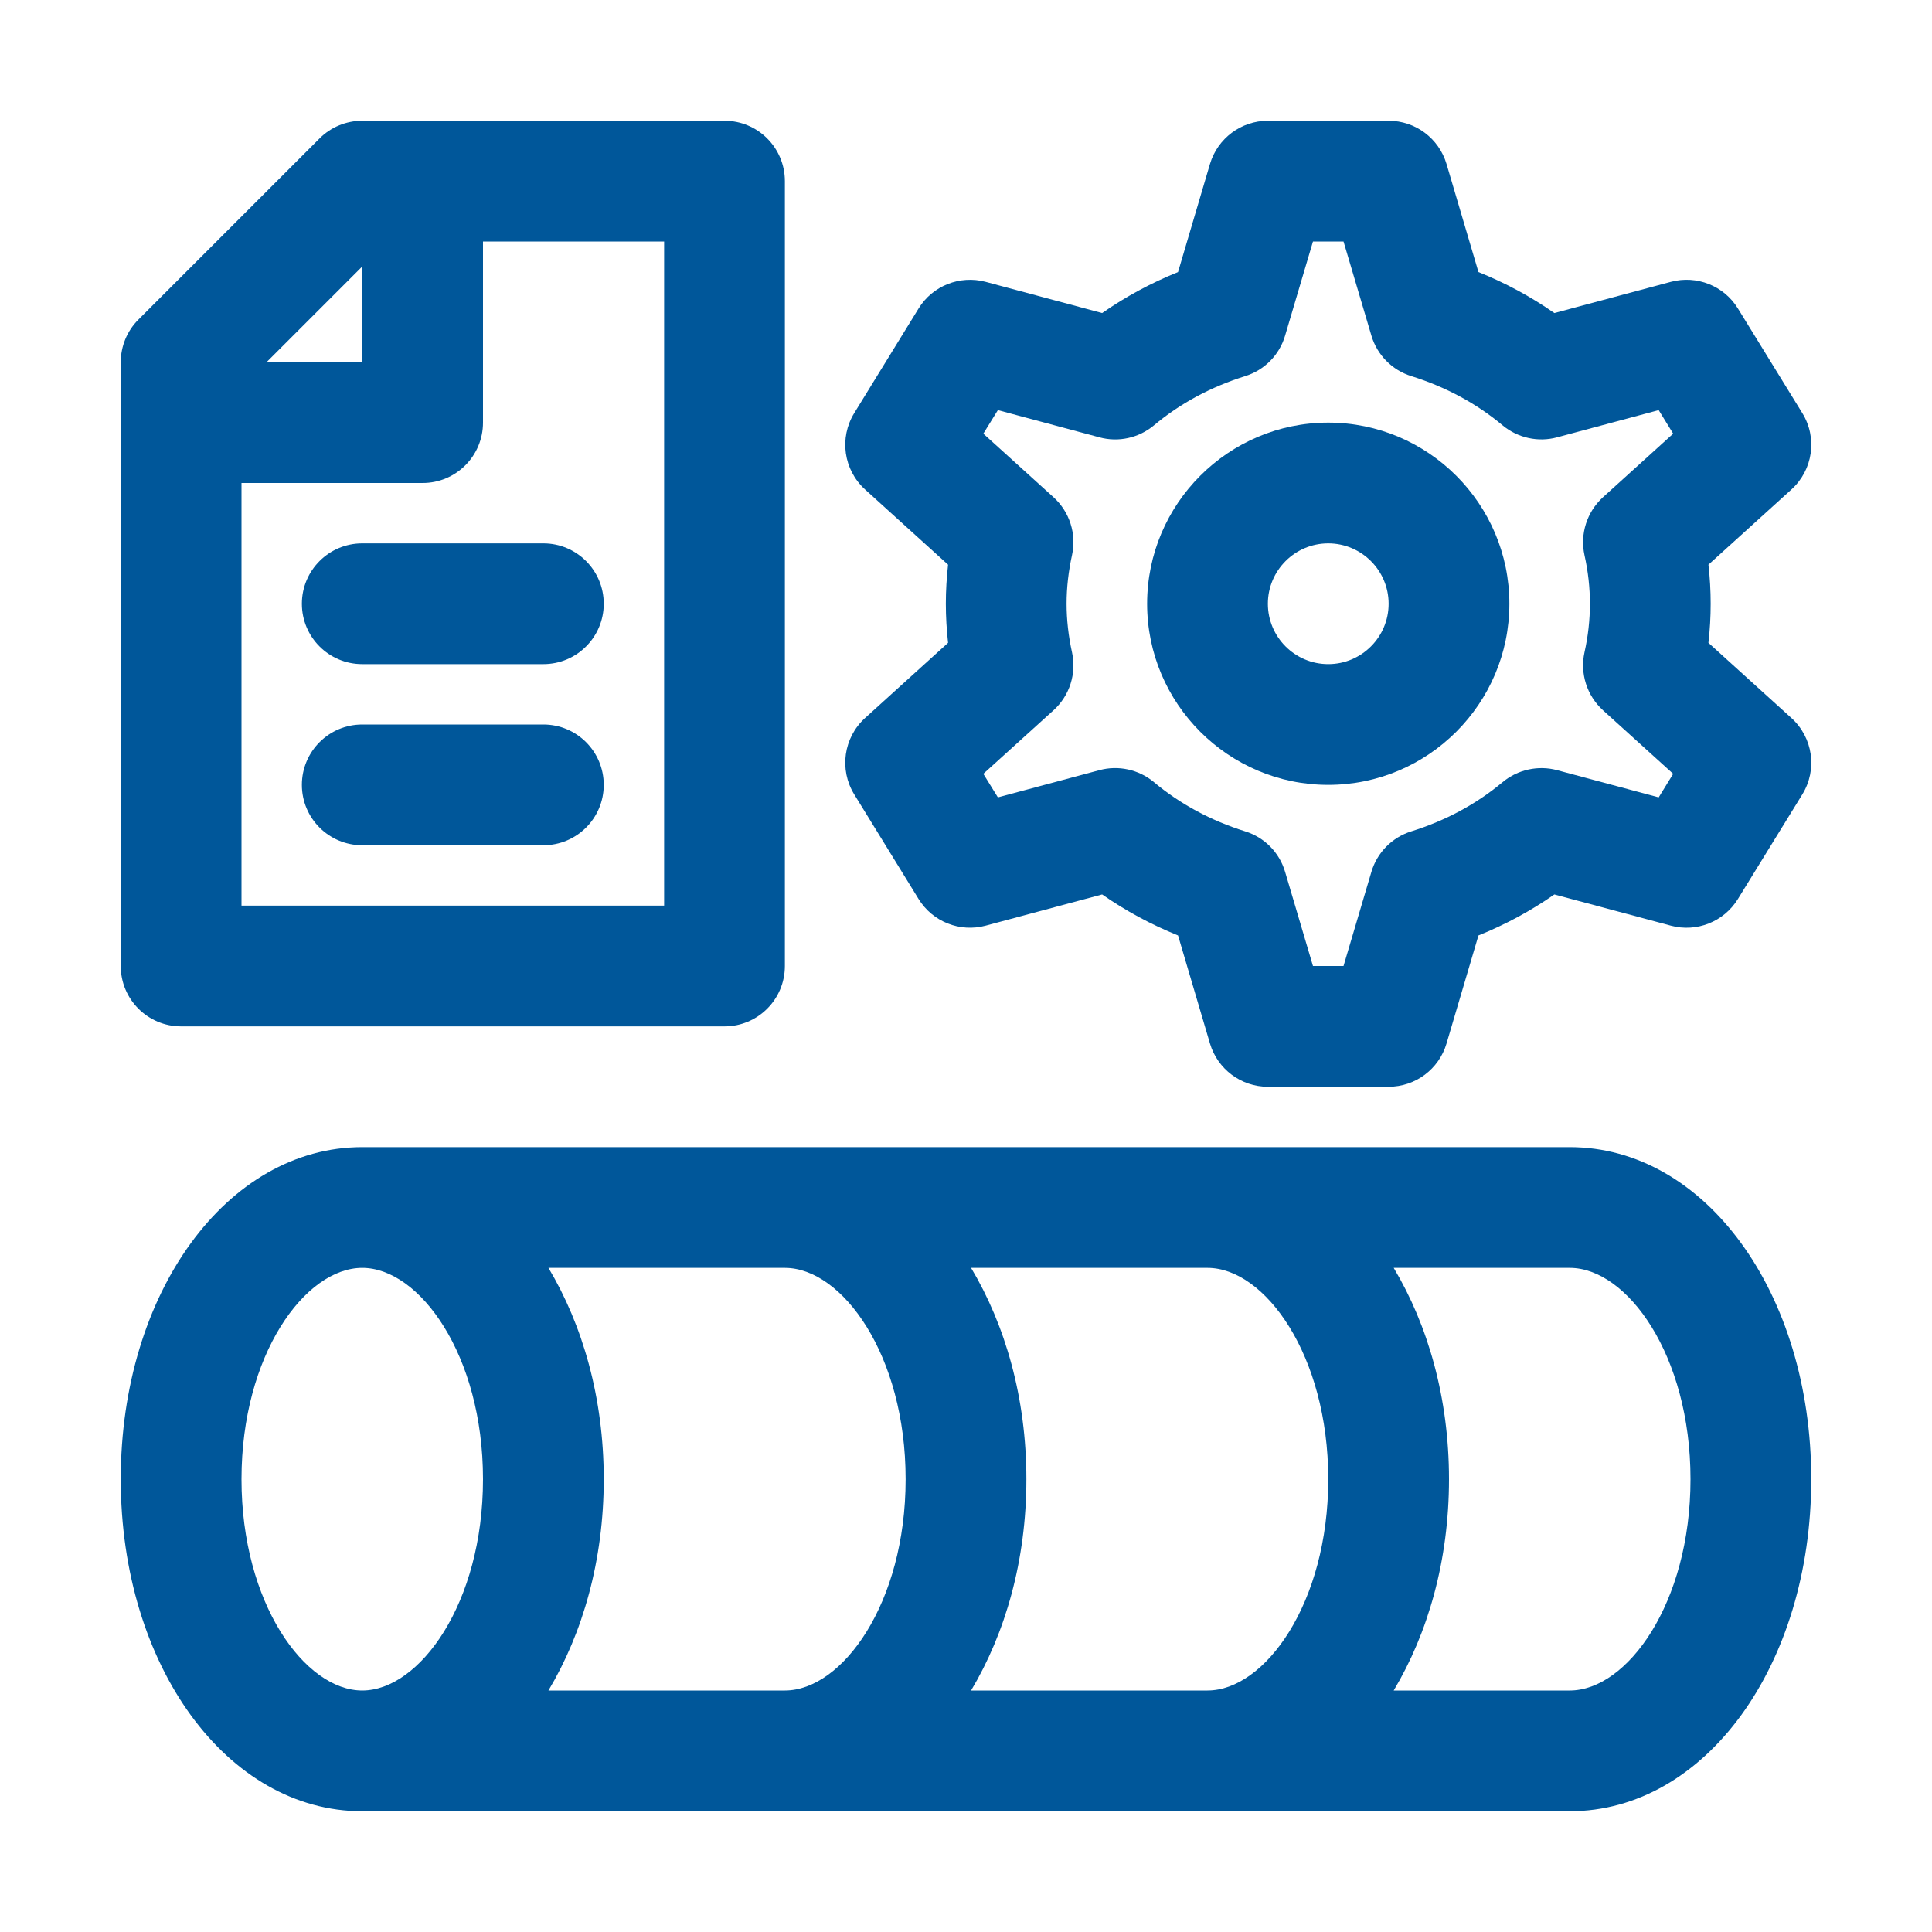 <svg width="32" height="32" viewBox="0 0 32 32" fill="none" xmlns="http://www.w3.org/2000/svg">
<path d="M14.149 13.158L15.215 14.891C15.447 15.267 15.898 15.446 16.325 15.332L18.255 14.815C18.644 15.086 19.064 15.313 19.512 15.494L20.041 17.284C20.167 17.709 20.557 18 21 18H23C23.444 18 23.833 17.709 23.959 17.284L24.488 15.494C24.937 15.313 25.357 15.086 25.745 14.815L27.675 15.332C28.102 15.447 28.553 15.267 28.785 14.891L29.852 13.158C30.105 12.748 30.029 12.216 29.672 11.893L28.297 10.647C28.322 10.431 28.334 10.215 28.334 10C28.334 9.785 28.322 9.569 28.297 9.353L29.672 8.107C30.029 7.784 30.105 7.252 29.852 6.842L28.785 5.109C28.553 4.732 28.102 4.554 27.675 4.668L25.745 5.185C25.357 4.914 24.937 4.687 24.488 4.506L23.959 2.716C23.833 2.292 23.444 2 23 2H21C20.557 2 20.167 2.292 20.041 2.716L19.512 4.506C19.064 4.687 18.644 4.914 18.255 5.185L16.325 4.668C15.899 4.555 15.447 4.732 15.215 5.109L14.149 6.842C13.896 7.252 13.972 7.784 14.328 8.107L15.703 9.353C15.679 9.569 15.666 9.785 15.666 10C15.666 10.215 15.679 10.431 15.703 10.647L14.328 11.893C13.972 12.216 13.896 12.748 14.149 13.158ZM17.756 10.805C17.697 10.537 17.666 10.266 17.666 10C17.666 9.734 17.697 9.463 17.756 9.195C17.833 8.844 17.717 8.479 17.451 8.237L16.287 7.183L16.528 6.793L18.211 7.244C18.524 7.329 18.861 7.255 19.112 7.046C19.546 6.682 20.056 6.408 20.624 6.23C20.943 6.131 21.191 5.88 21.285 5.56L21.747 4H22.253L22.715 5.56C22.81 5.88 23.058 6.131 23.376 6.23C23.945 6.408 24.454 6.682 24.889 7.046C25.14 7.255 25.479 7.328 25.789 7.244L27.473 6.793L27.713 7.183L26.549 8.237C26.284 8.479 26.167 8.844 26.244 9.195C26.304 9.463 26.334 9.734 26.334 10C26.334 10.266 26.304 10.537 26.244 10.805C26.167 11.156 26.284 11.521 26.549 11.763L27.713 12.817L27.473 13.207L25.789 12.756C25.48 12.673 25.14 12.745 24.889 12.954C24.454 13.318 23.945 13.592 23.376 13.77C23.058 13.869 22.81 14.12 22.715 14.44L22.253 16H21.747L21.285 14.44C21.191 14.12 20.943 13.869 20.624 13.77C20.056 13.592 19.546 13.318 19.112 12.954C18.861 12.745 18.523 12.672 18.211 12.756L16.528 13.207L16.287 12.817L17.451 11.763C17.717 11.521 17.833 11.156 17.756 10.805Z" fill="#00579A"/>
<path d="M22 13C23.654 13 25 11.654 25 10C25 8.346 23.654 7 22 7C20.346 7 19 8.346 19 10C19 11.654 20.346 13 22 13ZM22 9C22.552 9 23 9.449 23 10C23 10.551 22.552 11 22 11C21.448 11 21 10.551 21 10C21 9.449 21.448 9 22 9Z" fill="#00579A"/>
<path d="M3 17H12C12.553 17 13 16.552 13 16V3C13 2.448 12.553 2 12 2H6C5.734 2 5.48 2.105 5.293 2.293L2.293 5.293C2.105 5.48 2 5.735 2 6V16C2 16.552 2.447 17 3 17ZM11 4V15H4V8H7C7.553 8 8 7.552 8 7V4H11ZM6 4.414V6H4.414L6 4.414Z" fill="#00579A"/>
<path d="M26 19H6C3.757 19 2 21.416 2 24.5C2 27.584 3.757 30 6 30H26C28.243 30 30 27.584 30 24.5C30 21.416 28.243 19 26 19ZM22 24.5C22 26.562 20.946 28 20 28H16.084C16.65 27.053 17 25.849 17 24.5C17 23.151 16.65 21.947 16.084 21H20C20.946 21 22 22.438 22 24.5ZM9.084 28C9.65 27.053 10 25.849 10 24.5C10 23.151 9.65 21.947 9.084 21H13C13.946 21 15 22.438 15 24.5C15 26.562 13.946 28 13 28H9.084ZM4 24.5C4 22.438 5.054 21 6 21C6.946 21 8 22.438 8 24.5C8 26.562 6.946 28 6 28C5.054 28 4 26.562 4 24.5ZM26 28H23.084C23.65 27.053 24 25.849 24 24.5C24 23.151 23.65 21.947 23.084 21H26C26.946 21 28 22.438 28 24.5C28 26.562 26.946 28 26 28Z" fill="#00579A"/>
<path d="M5 10C5 10.552 5.447 11 6 11H9C9.553 11 10 10.552 10 10C10 9.448 9.553 9 9 9H6C5.447 9 5 9.448 5 10Z" fill="#00579A"/>
<path d="M9 12H6C5.447 12 5 12.448 5 13C5 13.552 5.447 14 6 14H9C9.553 14 10 13.552 10 13C10 12.448 9.553 12 9 12Z" fill="#00579A"/>
</svg>
